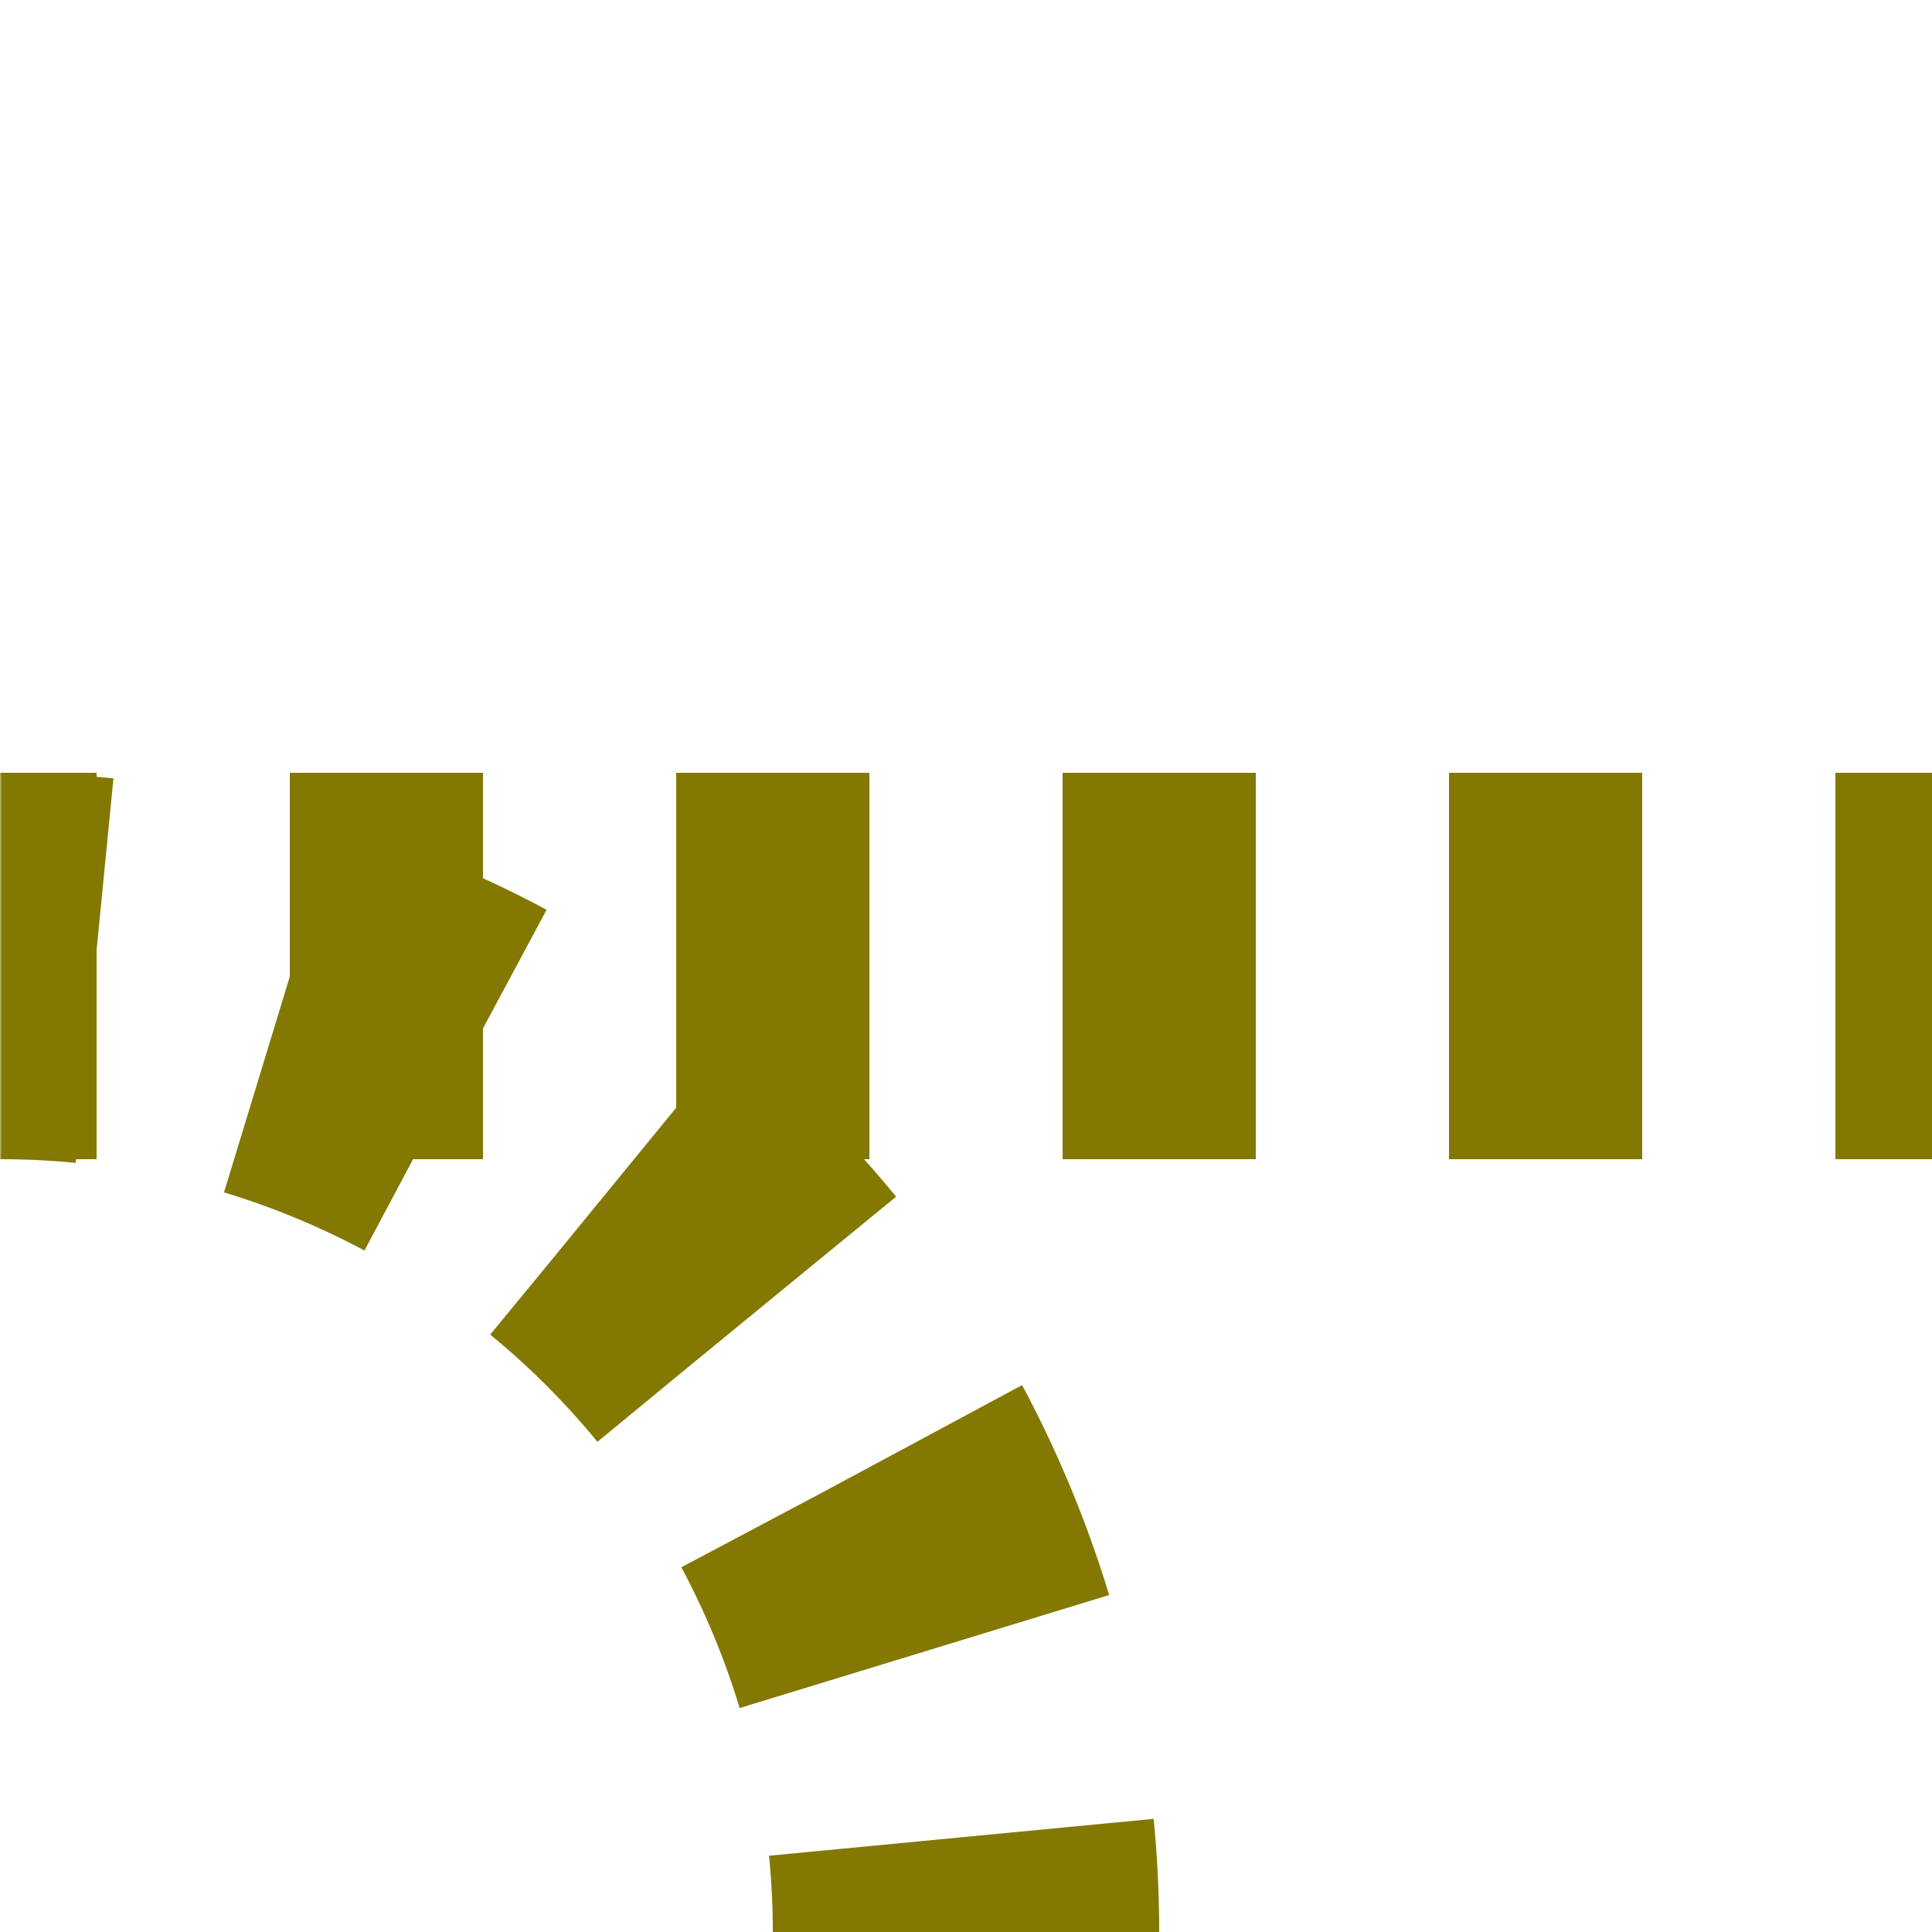 <?xml version="1.0" encoding="UTF-8"?>
<svg xmlns="http://www.w3.org/2000/svg" width="500" height="500">
 <title>tABZq+r olive</title>
 <mask id="1">
  <rect x="-100" y="-100" width="1200" height="1200" fill="#FFF"/>
  <path d="M 250,500 A 250,250 0 0 0 0,250 H 500" stroke="#000" stroke-width="20" fill="none"/>
 </mask>
 <g mask="url(#1)" stroke="#837902" stroke-width="100" fill="none">
  <path d="m 0,0 0,0 M 250,500 A 250,250 0 0 0 0,250" stroke-dasharray="49.09" stroke-dashoffset="24.54"/>
  <path d="M 525,250 H 0" stroke-dasharray="50"/>
 </g>
</svg>
